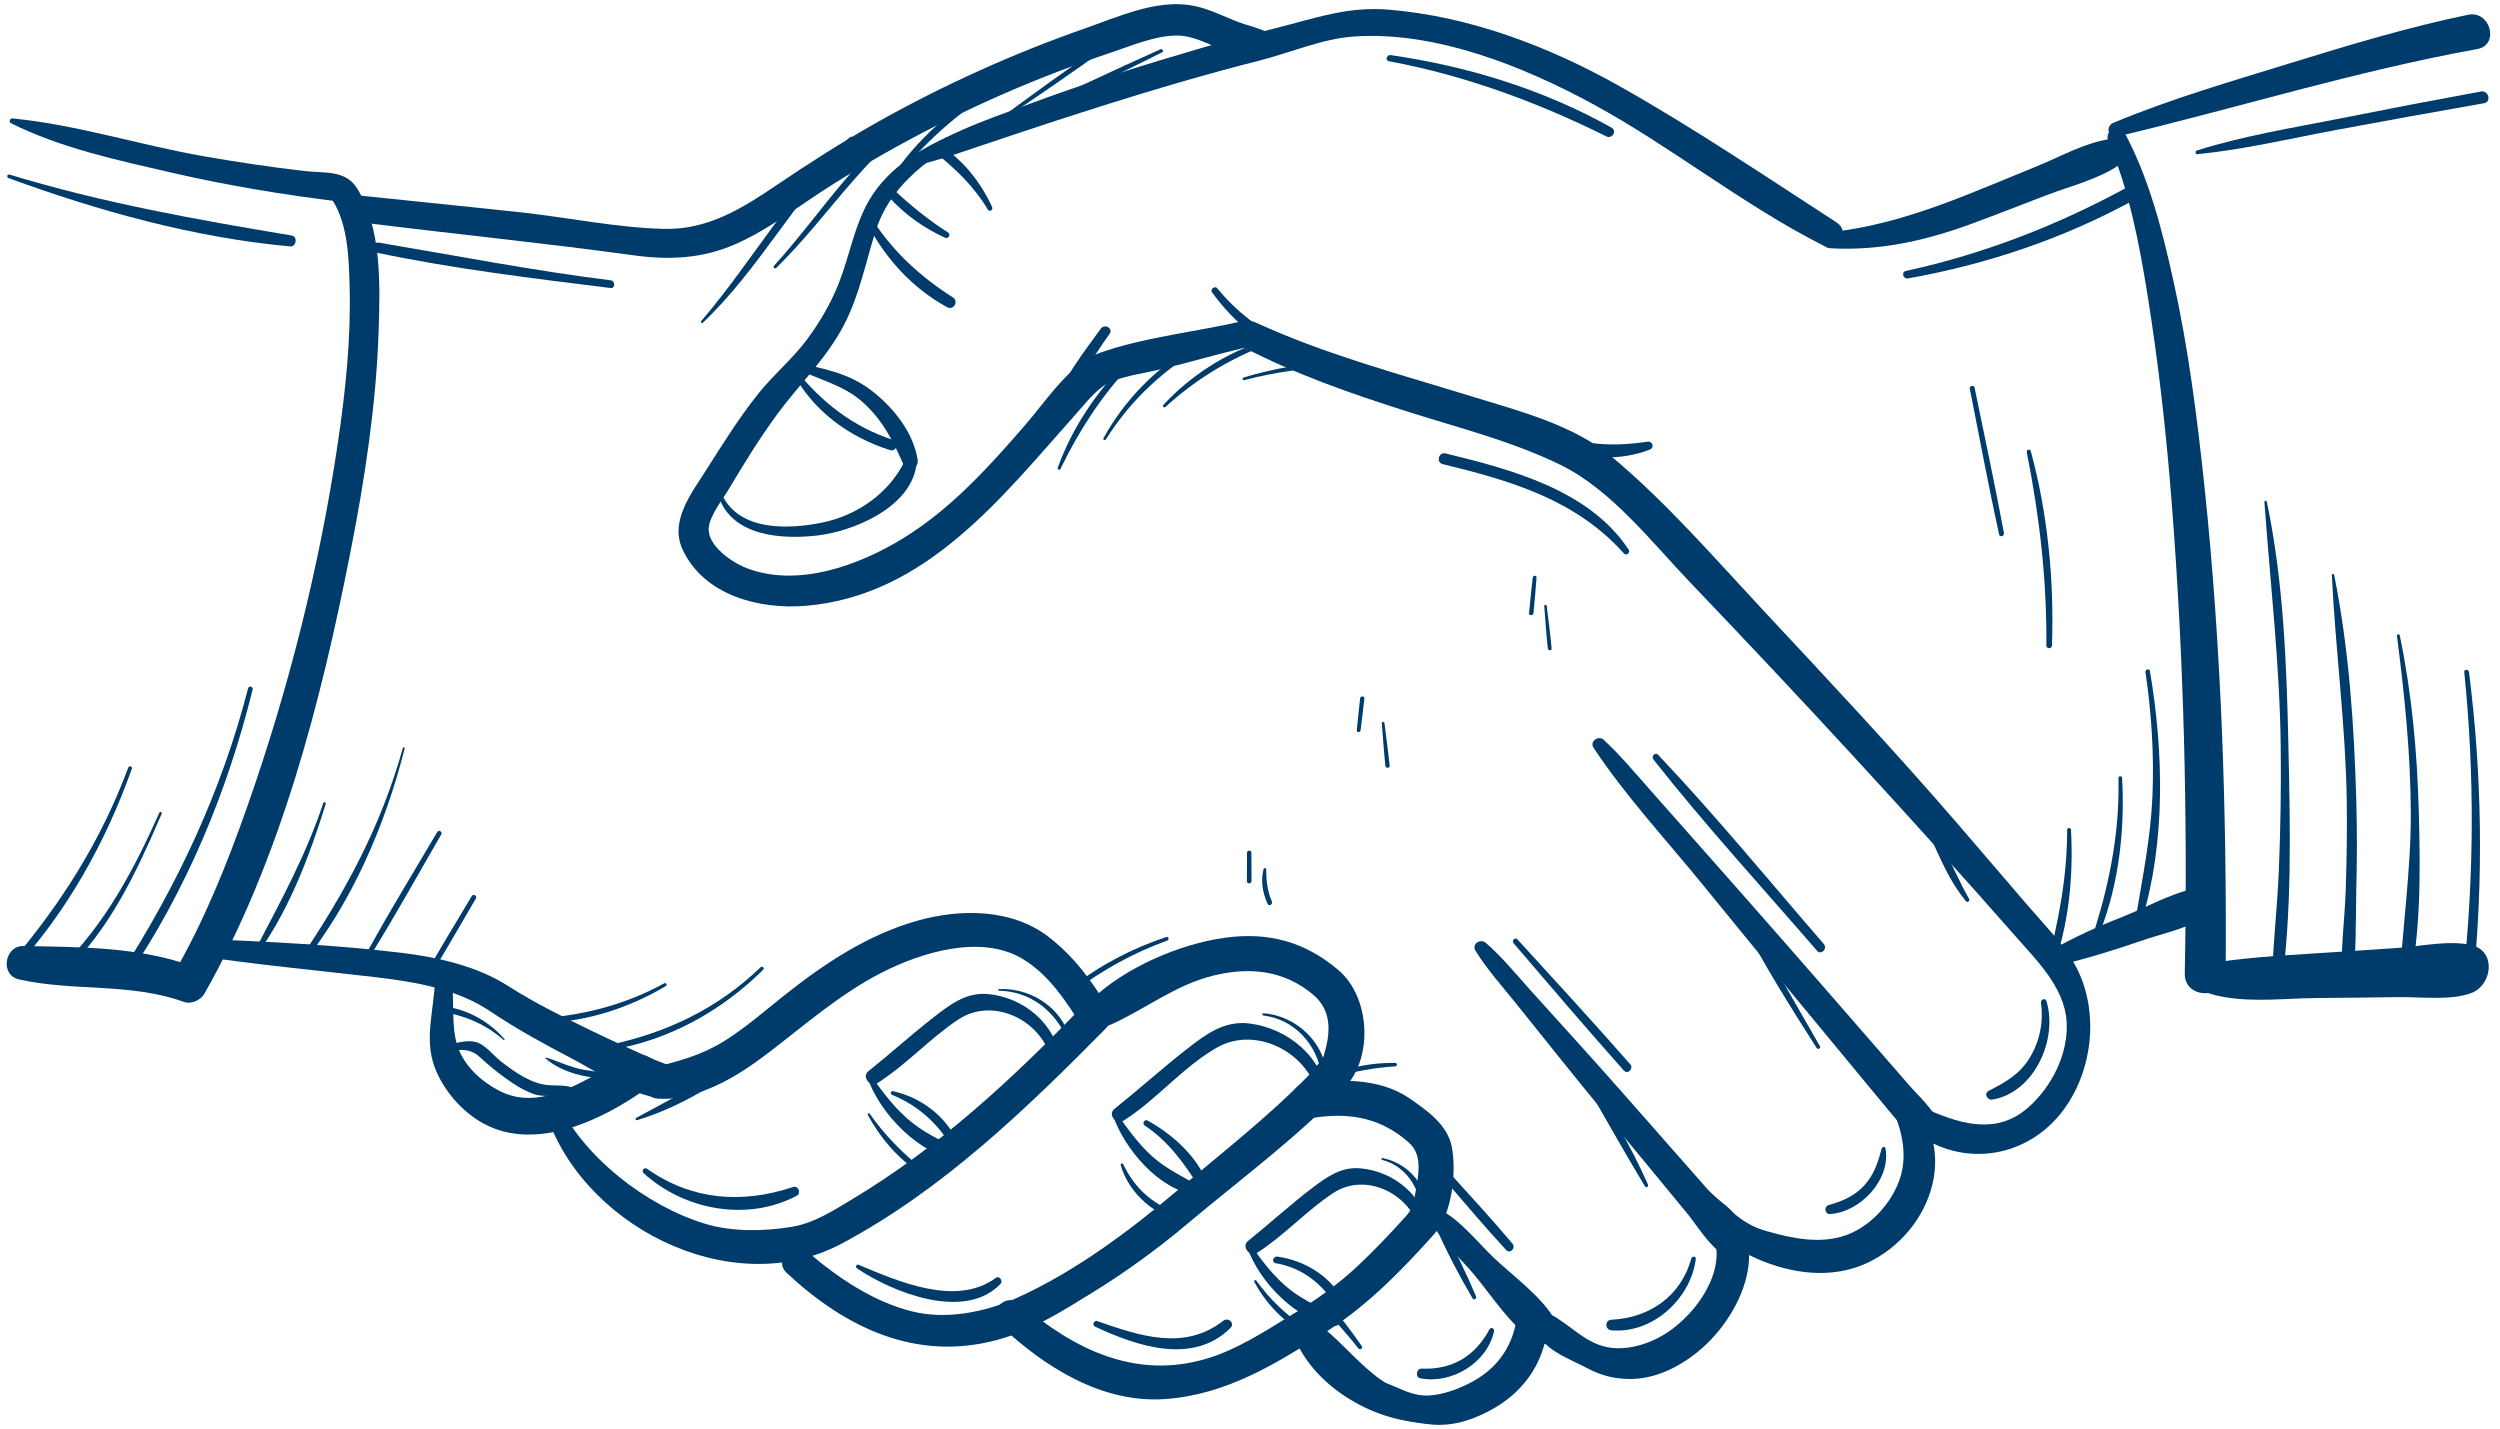 <?xml version="1.0" encoding="UTF-8" standalone="no"?><svg xmlns="http://www.w3.org/2000/svg" xmlns:xlink="http://www.w3.org/1999/xlink" fill="#003c6b" height="294.6" preserveAspectRatio="xMidYMid meet" version="1" viewBox="242.5 351.9 515.5 294.6" width="515.5" zoomAndPan="magnify"><g id="change1_1"><path d="M 293.66 493.82 C 288.188 515.109 279.023 534.559 267.16 552.996 C 266.613 553.848 267.949 554.605 268.512 553.785 C 280.816 535.82 289.398 515.164 294.594 494.078 C 294.742 493.473 293.816 493.215 293.66 493.82" fill="inherit"/><path d="M 275.371 519.449 C 270.051 531.363 264.141 542.555 254.684 551.742 C 254.105 552.305 254.98 553.176 255.566 552.625 C 265.129 543.68 270.734 531.559 275.828 519.719 C 275.961 519.41 275.512 519.137 275.371 519.449" fill="inherit"/><path d="M 268.941 510.184 C 263.289 525.422 254.855 538.645 244.297 550.926 C 243.715 551.602 244.672 552.59 245.293 551.918 C 256.234 540.051 264.324 525.559 269.695 510.391 C 269.863 509.914 269.113 509.719 268.941 510.184" fill="inherit"/><path d="M 309.152 517.516 C 305.688 527.973 300.645 537.258 295.562 546.949 C 295.273 547.508 296.051 547.949 296.398 547.438 C 302.477 538.582 306.52 527.863 309.664 517.656 C 309.766 517.328 309.258 517.191 309.152 517.516" fill="inherit"/><path d="M 325.566 506.133 C 321.074 522.375 313.441 536.34 304.027 550.176 C 303.719 550.633 304.449 551.211 304.801 550.773 C 315.094 538.016 321.934 522.023 325.945 506.234 C 326.008 505.992 325.637 505.891 325.566 506.133" fill="inherit"/><path d="M 332.656 523.465 C 327.973 531.445 323.098 539.348 318.637 547.453 C 318.324 548.02 319.16 548.508 319.5 547.961 C 324.363 540.086 328.848 531.957 333.492 523.953 C 333.805 523.414 332.973 522.926 332.656 523.465" fill="inherit"/><path d="M 339.777 536.676 C 336.453 542.234 333.082 547.77 329.883 553.402 C 329.562 553.965 330.406 554.453 330.746 553.906 C 334.137 548.387 337.359 542.766 340.629 537.172 C 340.949 536.621 340.102 536.133 339.777 536.676" fill="inherit"/><path d="M 399.34 551.34 C 390.586 559.801 380.066 564.828 368.227 567.352 C 367.559 567.492 367.852 568.465 368.504 568.359 C 380.465 566.41 391.293 560.336 399.867 551.867 C 400.215 551.527 399.688 551.004 399.34 551.34" fill="inherit"/><path d="M 379.469 554.66 C 371.711 558.891 363.758 561.016 355 561.824 C 354.379 561.879 354.355 562.832 355 562.809 C 363.801 562.48 372.254 559.695 379.797 555.227 C 380.16 555.012 379.84 554.457 379.469 554.66" fill="inherit"/><path d="M 346.516 566.156 C 343.039 562.133 337.723 559.348 332.324 559.336 C 331.66 559.336 331.707 560.254 332.324 560.336 C 337.723 561.055 342.172 562.73 346.336 566.332 C 346.461 566.438 346.621 566.277 346.516 566.156" fill="inherit"/><path d="M 355.035 570.199 C 358.473 573.148 363.883 574.387 368.332 574.227 C 369.043 574.199 369.027 573.188 368.332 573.133 C 365.922 572.938 363.547 572.738 361.203 572.098 C 359.137 571.531 357.207 570.613 355.164 569.98 C 355.043 569.941 354.934 570.113 355.035 570.199" fill="inherit"/><path d="M 373.855 582.879 C 383.074 580.109 391.824 574.543 399.34 568.645 C 399.879 568.223 399.16 567.277 398.602 567.688 C 390.66 573.473 382.246 577.75 373.664 582.422 C 373.414 582.555 373.586 582.957 373.855 582.879" fill="inherit"/><path d="M 421.449 581.793 C 423.895 586.422 427.578 590.699 431.949 593.609 C 432.402 593.91 432.965 593.199 432.539 592.848 C 428.418 589.473 424.922 585.938 421.84 581.566 C 421.676 581.328 421.312 581.531 421.449 581.793" fill="inherit"/><path d="M 448.5 556.188 C 454.512 556.309 459.332 559.789 462.035 565.039 C 462.227 565.41 462.879 565.148 462.723 564.75 C 460.469 559.031 454.539 555.594 448.5 555.844 C 448.281 555.852 448.277 556.184 448.5 556.188" fill="inherit"/><path d="M 503.031 561.297 C 509.516 562.133 514.102 567.328 515.023 573.641 C 515.109 574.227 516.113 574.094 516.07 573.496 C 515.574 566.723 509.684 561.352 503.031 560.828 C 502.727 560.805 502.742 561.262 503.031 561.297" fill="inherit"/><path d="M 473.59 592.125 C 474.945 597.152 479.695 601.98 484.816 603.164 C 485.559 603.336 485.801 602.32 485.121 602.047 C 479.918 599.945 476.555 596.996 474.078 591.922 C 473.941 591.645 473.516 591.84 473.59 592.125" fill="inherit"/><path d="M 527.477 591.059 C 532.281 592.34 534.914 596.434 535.621 601.121 C 535.703 601.664 536.523 601.504 536.543 600.996 C 536.734 595.879 532.355 591.605 527.574 590.695 C 527.34 590.648 527.238 590.992 527.477 591.059" fill="inherit"/><path d="M 501.137 616.219 C 503.367 620.438 506.973 624.266 511.117 626.648 C 511.734 627.004 512.246 626.098 511.668 625.703 C 507.637 622.957 504.422 619.93 501.555 615.973 C 501.371 615.723 500.988 615.938 501.137 616.219" fill="inherit"/><path d="M 523.309 629.496 C 521.238 626.535 519.07 623.387 516.383 620.953 C 515.98 620.594 515.215 621.09 515.582 621.57 C 517.801 624.441 520.363 627.035 522.578 629.922 C 522.898 630.34 523.625 629.949 523.309 629.496" fill="inherit"/><path d="M 582.316 596.148 C 578.582 587.797 573.816 579.707 568.871 572.02 C 568.441 571.355 567.395 571.953 567.805 572.645 C 572.492 580.559 576.93 588.645 581.684 596.52 C 581.93 596.934 582.504 596.57 582.316 596.148" fill="inherit"/><path d="M 546.859 619.207 C 544.738 614.184 542.273 609.074 539.57 604.34 C 539.195 603.676 538.281 604.258 538.574 604.922 C 540.758 609.91 543.383 614.934 546.145 619.625 C 546.422 620.102 547.059 619.684 546.859 619.207" fill="inherit"/><path d="M 617.762 567.617 C 612.691 558.867 607.797 549.992 602.527 541.359 C 602.164 540.766 601.273 541.289 601.598 541.902 C 606.27 550.863 611.652 559.496 617.102 568.004 C 617.363 568.418 618.012 568.047 617.762 567.617" fill="inherit"/><path d="M 648.539 537.262 C 644.41 530.055 641.859 521.898 637.031 515.121 C 636.602 514.52 635.605 515.074 636.02 515.715 C 640.586 522.695 642.547 531.312 647.898 537.754 C 648.199 538.117 648.762 537.652 648.539 537.262" fill="inherit"/><path d="M 461.156 448.609 C 464.961 440.781 469.445 433.793 475.402 427.402 C 475.883 426.891 475.129 426.129 474.629 426.629 C 468.535 432.758 463.527 440.215 460.598 448.375 C 460.484 448.699 461.004 448.922 461.156 448.609" fill="inherit"/><path d="M 470.527 442.52 C 475.262 434.988 481.289 429.223 488.742 424.414 C 489.258 424.086 488.801 423.289 488.262 423.594 C 480.602 427.91 474.301 434.574 470.043 442.234 C 469.863 442.551 470.336 442.824 470.527 442.52" fill="inherit"/><path d="M 482.812 435.812 C 488.773 430.406 495.156 426.418 502.605 423.402 C 503.184 423.164 502.961 422.227 502.34 422.438 C 494.781 424.996 487.812 429.535 482.395 435.391 C 482.133 435.672 482.531 436.066 482.812 435.812" fill="inherit"/><path d="M 499.078 430.281 C 505.449 428.605 511.922 427.734 518.5 427.484 C 519.09 427.461 519.098 426.551 518.5 426.562 C 511.812 426.703 505.332 427.816 498.93 429.738 C 498.582 429.844 498.727 430.371 499.078 430.281" fill="inherit"/><path d="M 481.762 362.07 C 471.832 366.535 461.965 371.168 452.148 375.883 C 451.449 376.219 452.062 377.25 452.758 376.922 C 462.594 372.289 472.406 367.566 482.125 362.691 C 482.543 362.48 482.176 361.883 481.762 362.07" fill="inherit"/><path d="M 402.559 407.152 C 414.008 395.957 422.043 381.66 436.352 373.594 C 436.969 373.246 436.422 372.328 435.801 372.648 C 421.336 380.098 412.754 394.988 402.105 406.699 C 401.832 407.004 402.262 407.441 402.559 407.152" fill="inherit"/><path d="M 387.434 418.449 C 399.25 407.188 406.801 392.375 418.398 380.906 C 418.848 380.465 418.176 379.805 417.715 380.219 C 405.746 391.082 397.574 405.875 387.09 418.109 C 386.891 418.344 387.203 418.668 387.434 418.449" fill="inherit"/><path d="M 424.785 391.676 C 430.559 384.121 436.844 377.77 444.699 372.355 C 445.312 371.93 444.75 370.934 444.105 371.344 C 436.188 376.344 429.129 383.328 424.488 391.5 C 424.375 391.699 424.652 391.844 424.785 391.676" fill="inherit"/><path d="M 447.266 377.91 C 455.645 372.336 463.965 366.637 472.121 360.742 C 472.605 360.395 472.152 359.59 471.648 359.934 C 463.332 365.625 455.145 371.539 447.055 377.547 C 446.84 377.703 447.035 378.062 447.266 377.91" fill="inherit"/><path d="M 499.633 527.746 C 499.625 529.695 499.617 531.645 499.609 533.59 C 499.609 534.203 500.566 534.203 500.562 533.59 C 500.559 531.645 500.551 529.695 500.539 527.746 C 500.539 527.164 499.637 527.164 499.633 527.746" fill="inherit"/><path d="M 522.957 495.922 C 522.719 498.109 522.473 500.301 522.27 502.492 C 522.223 503 522.984 502.98 523.051 502.492 C 523.336 500.305 523.586 498.113 523.832 495.922 C 523.895 495.363 523.02 495.367 522.957 495.922" fill="inherit"/><path d="M 558.551 470.996 C 558.281 473.43 558.012 475.859 557.789 478.301 C 557.734 478.895 558.652 478.887 558.711 478.301 C 558.949 475.867 559.137 473.43 559.332 470.996 C 559.371 470.488 558.605 470.504 558.551 470.996" fill="inherit"/><path d="M 560.926 476.867 C 561.156 479.781 561.34 482.707 561.664 485.617 C 561.719 486.105 562.488 486.121 562.445 485.617 C 562.188 482.691 561.789 479.781 561.438 476.867 C 561.402 476.547 560.898 476.531 560.926 476.867" fill="inherit"/><path d="M 527.426 501.035 C 527.641 503.953 527.883 506.867 528.145 509.781 C 528.199 510.363 529.117 510.355 529.055 509.781 C 528.719 506.863 528.367 503.949 527.984 501.035 C 527.941 500.688 527.395 500.668 527.426 501.035" fill="inherit"/><path d="M 503.055 531.098 C 502.402 533.512 502.855 536.043 503.883 538.285 C 504.156 538.883 505.02 538.363 504.762 537.773 C 503.824 535.641 503.602 533.473 503.59 531.168 C 503.59 530.859 503.137 530.797 503.055 531.098" fill="inherit"/><path d="M 684.895 490.512 C 686.145 498.98 686.695 507.539 686.332 516.098 C 685.969 524.73 684.25 532.969 682.859 541.449 C 682.727 542.258 683.859 542.609 684.109 541.797 C 689.105 525.555 688.629 506.828 685.812 490.258 C 685.711 489.648 684.809 489.914 684.895 490.512" fill="inherit"/><path d="M 679.328 512.332 C 679.57 523.141 677.641 533.242 674.461 543.52 C 674.23 544.273 675.348 544.551 675.621 543.844 C 679.457 533.883 680.656 522.934 680.078 512.332 C 680.051 511.852 679.316 511.848 679.328 512.332" fill="inherit"/><path d="M 668.746 523.02 C 668.75 532.98 666.926 541.945 664.477 551.523 C 664.277 552.301 665.371 552.566 665.652 551.852 C 669.113 542.902 670.059 532.535 669.543 523.02 C 669.516 522.512 668.746 522.504 668.746 523.02" fill="inherit"/><path d="M 709.418 455.406 C 710.645 472.312 712.598 489.004 712.785 505.992 C 712.883 514.461 712.742 522.93 712.395 531.391 C 712.051 539.832 710.984 548.312 710.895 556.754 C 710.887 557.77 712.562 558.059 712.723 557 C 715.18 540.398 714.738 522.734 714.379 505.992 C 714.016 489.23 713.387 471.789 709.91 455.34 C 709.852 455.066 709.398 455.121 709.418 455.406" fill="inherit"/><path d="M 723.324 470.492 C 724.078 485.992 726.16 501.355 726.398 516.898 C 726.492 523.07 726.395 529.242 726.188 535.41 C 725.969 541.859 725.008 548.543 725.43 554.973 C 725.496 556.031 727.211 556.43 727.406 555.238 C 728.48 548.812 728.207 541.922 728.367 535.41 C 728.523 529.242 728.543 523.07 728.367 516.898 C 727.93 501.453 726.855 485.594 723.801 470.43 C 723.746 470.16 723.312 470.219 723.324 470.492" fill="inherit"/><path d="M 736.746 482.992 C 738.309 495.113 739.559 507.188 739.609 519.43 C 739.66 531.727 737.766 543.727 737.211 555.949 C 737.164 556.992 738.801 557.219 739.035 556.195 C 741.754 544.496 741.57 531.379 741.262 519.43 C 740.945 507.215 739.828 494.887 737.332 482.914 C 737.266 482.59 736.703 482.656 736.746 482.992" fill="inherit"/><path d="M 750.629 490.484 C 752.785 511.637 752.676 532.859 750.363 553.992 C 750.215 555.355 752.367 555.355 752.504 553.992 C 754.602 532.844 754.281 511.566 751.609 490.484 C 751.531 489.871 750.562 489.852 750.629 490.484" fill="inherit"/><path d="M 648.684 432.102 C 650.656 442.105 652.543 452.133 654.707 462.098 C 654.852 462.758 655.84 462.473 655.715 461.816 C 653.852 451.793 651.711 441.82 649.66 431.832 C 649.527 431.188 648.555 431.461 648.684 432.102" fill="inherit"/><path d="M 660.422 445.152 C 663.051 458.395 664.57 471.488 664.461 485 C 664.453 485.746 665.594 485.742 665.617 485 C 666.074 471.594 664.777 457.895 661.25 444.926 C 661.105 444.387 660.316 444.617 660.422 445.152" fill="inherit"/><path d="M 482.996 545.102 C 475.844 547.5 469.262 550.93 463.324 555.598 C 462.906 555.926 463.469 556.668 463.902 556.344 C 469.836 551.918 476.227 548.344 483.199 545.844 C 483.66 545.68 483.469 544.945 482.996 545.102" fill="inherit"/><path d="M 530.203 571.078 C 525.785 570.992 521.496 571.809 517.34 573.277 C 516.805 573.465 517.027 574.316 517.578 574.137 C 521.699 572.773 525.879 572.074 530.203 571.781 C 530.652 571.754 530.66 571.09 530.203 571.078" fill="inherit"/><path d="M 390.664 454.215 C 393.383 462.43 403.477 463.137 410.758 462.355 C 418.387 461.535 430.266 456.586 431.453 447.828 C 431.629 446.543 429.805 445.395 429.113 446.844 C 425.914 453.527 419.34 458.164 412.059 459.648 C 405.125 461.062 395.008 461.516 391.379 453.91 C 391.191 453.516 390.527 453.793 390.664 454.215" fill="inherit"/><path d="M 405.715 427.391 C 410.48 429.996 415.906 430.965 420.113 434.59 C 424.449 438.328 426.668 442.828 428.906 447.953 C 429.664 449.691 431.98 448.34 431.73 446.762 C 430.832 441.027 426.727 435.934 422.242 432.465 C 417.371 428.695 411.938 427.824 406.062 426.562 C 405.582 426.461 405.242 427.133 405.715 427.391" fill="inherit"/><path d="M 471.957 581.801 C 474.281 588.727 481.391 597.195 489.016 598.266 C 490.035 598.406 490.781 597.102 489.762 596.492 C 486.441 594.516 483.07 593.012 480.141 590.391 C 477.215 587.773 475.008 584.648 472.758 581.465 C 472.492 581.086 471.789 581.301 471.957 581.801" fill="inherit"/><path d="M 516.094 578.031 C 515.398 569.922 508.055 563.957 500.195 562.949 C 494.988 562.277 491.141 565.156 487.215 568.227 C 482.121 572.215 477.309 576.555 472.254 580.59 C 470.879 581.691 472.66 583.953 474.129 583.02 C 481.012 578.652 486.312 572.004 493.387 567.934 C 501.574 563.227 512.668 569.109 514.375 578.266 C 514.555 579.227 516.18 579.02 516.094 578.031" fill="inherit"/><path d="M 499.66 609.031 C 502.141 616.27 509.805 624.191 517.637 625.289 C 518.648 625.434 519.41 624.117 518.383 623.52 C 515.066 621.59 511.57 620.242 508.523 617.84 C 505.258 615.262 502.84 612.066 500.461 608.695 C 500.195 608.316 499.488 608.531 499.66 609.031" fill="inherit"/><path d="M 537.094 605.836 C 536.445 598.695 529.895 593.305 522.836 592.797 C 519.09 592.527 516.254 594.465 513.363 596.645 C 508.695 600.168 504.363 604.156 499.805 607.82 C 498.434 608.926 500.211 611.188 501.68 610.254 C 507.305 606.664 511.816 601.609 517.379 597.922 C 524.234 593.379 533.727 598.246 535.375 606.066 C 535.578 607.02 537.184 606.824 537.094 605.836" fill="inherit"/><path d="M 421.328 574.035 C 424.043 581.746 432.113 590.023 440.449 591.289 C 441.465 591.445 442.227 590.102 441.195 589.52 C 437.641 587.504 433.934 586.047 430.688 583.477 C 427.215 580.723 424.633 577.316 422.125 573.699 C 421.863 573.316 421.152 573.535 421.328 574.035" fill="inherit"/><path d="M 461.094 570.641 C 460.426 563.086 453.41 557.391 445.973 556.859 C 441.574 556.547 438.23 559.156 434.914 561.742 C 430.348 565.301 426.039 569.195 421.523 572.824 C 420.152 573.93 421.93 576.184 423.398 575.254 C 429.395 571.449 434.188 566.047 440.105 562.121 C 447.43 557.266 457.684 562.473 459.375 570.871 C 459.566 571.828 461.184 571.629 461.094 570.641" fill="inherit"/><path d="M 333.777 568.52 C 336.957 568.523 339.141 567.738 341.461 569.895 C 343.051 571.371 344.746 572.77 346.504 574.047 C 348.41 575.434 350.488 576.812 352.75 577.551 C 355.117 578.32 358.52 577.332 360.473 578.934 C 361.688 579.93 363.438 578.219 362.219 577.188 C 360.172 575.465 358.449 575.824 355.879 575.68 C 352.117 575.465 348.801 573.074 345.902 570.848 C 344.449 569.727 342.859 567.691 341.164 566.953 C 338.984 566.004 335.84 567.203 333.664 567.691 C 333.195 567.797 333.309 568.52 333.777 568.52" fill="inherit"/><path d="M 469.496 419.66 C 465.746 424.742 461.867 430.023 459.27 435.805 C 458.789 436.883 460.18 437.727 460.863 436.738 C 464.492 431.492 467.582 425.914 471.305 420.719 C 472.094 419.617 470.285 418.594 469.496 419.66" fill="inherit"/><path d="M 492.418 412.176 C 496.223 417.414 501.078 421.848 507.023 424.516 C 508.121 425.004 509.09 423.461 507.988 422.867 C 502.43 419.891 497.5 416.25 493.5 411.34 C 493.012 410.742 491.961 411.539 492.418 412.176" fill="inherit"/><path d="M 582.23 442.984 C 575.895 443.91 570.23 443.824 564.137 441.652 C 562.461 441.055 561.762 443.695 563.406 444.305 C 569.469 446.539 576.582 447.016 582.68 444.609 C 583.695 444.207 583.305 442.828 582.23 442.984" fill="inherit"/><path d="M 663.344 558.676 C 663.91 562.66 663.09 566.648 660.984 570.082 C 658.887 573.496 655.984 575.066 652.559 576.836 C 651.5 577.383 652.289 578.809 653.316 578.637 C 662.031 577.16 666.859 566.176 664.488 558.359 C 664.262 557.605 663.238 557.938 663.344 558.676" fill="inherit"/><path d="M 630.508 588.703 C 629.758 591.531 628.934 594.141 626.906 596.348 C 624.93 598.5 622.336 599.633 619.566 600.387 C 618.57 600.66 618.738 602.289 619.816 602.23 C 626.07 601.887 632.434 595.152 631.289 588.703 C 631.219 588.297 630.605 588.336 630.508 588.703" fill="inherit"/><path d="M 591.262 611.359 C 589.141 619.152 582.637 623.656 574.785 624.027 C 573.363 624.098 573.391 626.098 574.785 626.219 C 583.312 626.938 591.141 619.68 592.18 611.484 C 592.246 610.949 591.395 610.859 591.262 611.359" fill="inherit"/><path d="M 549.633 625.992 C 546.711 631.523 541.945 634.387 535.652 634.109 C 534.527 634.059 534.254 635.883 535.387 636.105 C 541.797 637.371 549.184 632.918 550.574 626.391 C 550.691 625.844 549.922 625.449 549.633 625.992" fill="inherit"/><path d="M 505.52 612.367 C 511.109 613.328 515.102 616.605 518.098 621.289 C 518.715 622.246 520.09 621.414 519.609 620.402 C 517.113 615.16 511.527 611.777 505.895 611.012 C 505.02 610.895 504.617 612.215 505.52 612.367" fill="inherit"/><path d="M 478.555 583.992 C 483.559 587.355 486.664 591.781 489.836 596.781 C 490.379 597.633 491.949 597.094 491.551 596.059 C 489.363 590.363 484.379 585.883 479.156 582.969 C 478.48 582.59 477.926 583.566 478.555 583.992" fill="inherit"/><path d="M 426.449 577.664 C 431.703 579.797 435.707 583.406 438.66 588.211 C 439.191 589.078 440.426 588.32 440.008 587.422 C 437.496 582.039 432.418 578.172 426.656 576.91 C 426.156 576.801 425.992 577.477 426.449 577.664" fill="inherit"/><path d="M 419.195 613.434 C 426.598 618.406 441.352 624.363 448.793 616.66 C 449.395 616.035 448.582 614.855 447.828 615.41 C 439.656 621.406 427.715 616.125 419.512 612.691 C 419.066 612.508 418.84 613.191 419.195 613.434" fill="inherit"/><path d="M 468.266 625.426 C 476.805 629.453 488.473 633.449 496.219 625.723 C 497.199 624.742 495.77 623.438 494.738 624.242 C 486.637 630.551 477.438 627.309 468.734 624.312 C 468.09 624.09 467.641 625.129 468.266 625.426" fill="inherit"/><path d="M 375.191 593.785 C 383.582 601.449 396.59 603.863 406.797 598.461 C 407.77 597.941 407.105 596.305 406.035 596.66 C 395.516 600.18 385.07 599.395 375.895 592.879 C 375.355 592.5 374.711 593.348 375.191 593.785" fill="inherit"/><path d="M 368.395 409.699 C 352.379 407.703 336.531 404.609 320.625 401.926 C 319.301 401.703 318.707 403.688 320.059 403.977 C 336.023 407.344 352.223 409.277 368.395 411.293 C 369.41 411.418 369.402 409.824 368.395 409.699" fill="inherit"/><path d="M 244.258 388.621 C 262.746 395.398 282.668 400.941 302.348 402.707 C 303.613 402.82 303.918 400.68 302.648 400.465 C 282.906 397.164 263.66 393.746 244.457 387.898 C 243.988 387.758 243.812 388.457 244.258 388.621" fill="inherit"/><path d="M 405.906 428.586 C 410.039 436.547 417.574 442.074 426.047 444.707 C 427.398 445.125 427.965 443.027 426.629 442.598 C 418.383 439.938 411.898 434.809 406.52 428.113 C 406.23 427.754 405.711 428.211 405.906 428.586" fill="inherit"/><path d="M 421.422 398.195 C 425.195 405.332 430.676 411.359 437.801 415.246 C 439.129 415.969 440.254 414.031 438.98 413.223 C 432.477 409.086 426.84 403.988 422.609 397.504 C 422.125 396.762 421.004 397.41 421.422 398.195" fill="inherit"/><path d="M 437.965 399.824 C 433.961 397.27 430.363 394.344 426.887 391.109 C 426.059 390.336 424.91 391.504 425.652 392.348 C 428.848 395.992 432.93 398.895 437.336 400.906 C 438.055 401.234 438.656 400.266 437.965 399.824" fill="inherit"/><path d="M 447.078 394.586 C 444.727 389.477 440.93 384.578 436.016 381.719 C 435.203 381.242 434.191 382.445 434.977 383.066 C 439.422 386.602 443.234 390.184 446.188 395.105 C 446.535 395.688 447.352 395.18 447.078 394.586" fill="inherit"/><path d="M 528.895 364.523 C 544.609 367.461 559.441 372.934 573.738 380.027 C 574.938 380.621 575.98 378.883 574.797 378.219 C 560.711 370.328 545.188 365.574 529.246 363.258 C 528.43 363.141 528.055 364.367 528.895 364.523" fill="inherit"/><path d="M 635.918 409.312 C 652.41 406.375 668.355 400.977 683.035 392.863 C 684.711 391.941 683.215 389.383 681.535 390.301 C 667.012 398.258 651.695 404.238 635.496 407.773 C 634.484 407.996 634.922 409.488 635.918 409.312" fill="inherit"/><path d="M 695.594 383.699 C 705.219 382.738 714.789 380.457 724.293 378.684 C 734.426 376.789 744.57 374.969 754.723 373.184 C 756.301 372.902 755.637 370.48 754.059 370.77 C 744.242 372.57 734.445 374.449 724.664 376.398 C 714.949 378.328 704.941 379.934 695.488 382.934 C 695.09 383.059 695.133 383.746 695.594 383.699" fill="inherit"/><path d="M 578.348 465.273 C 570.242 452.926 554.074 448.691 540.586 445.398 C 539.16 445.051 538.551 447.25 539.98 447.598 C 554.059 451.035 567.383 454.891 577.363 466.031 C 577.836 466.559 578.738 465.871 578.348 465.273" fill="inherit"/><path d="M 554.602 546.398 C 562.133 555.195 569.645 564.008 577.348 572.652 C 578.141 573.539 579.434 572.234 578.652 571.348 C 571.02 562.656 563.199 554.141 555.398 545.602 C 554.906 545.062 554.137 545.852 554.602 546.398" fill="inherit"/><path d="M 583.445 508.527 C 594.16 522.098 605.871 534.891 617.184 547.957 C 618.012 548.914 619.398 547.52 618.574 546.562 C 607.273 533.512 596.301 520.094 584.418 507.559 C 583.793 506.898 582.91 507.852 583.445 508.527" fill="inherit"/><path d="M 540.57 595.387 C 544.703 600.168 548.77 605.012 553.066 609.645 C 553.883 610.527 555.121 609.238 554.371 608.344 C 550.309 603.504 546.016 598.863 541.785 594.172 C 541.039 593.344 539.852 594.555 540.57 595.387" fill="inherit"/><path d="M 244.754 377.305 C 255.098 382.453 266.758 384.941 277.961 387.52 C 289.438 390.16 301.027 392.078 312.715 393.492 C 311.914 393.035 311.117 392.578 310.316 392.117 C 314.277 397.254 314.434 404.949 314.594 411.129 C 314.871 421.844 313.738 432.613 312.168 443.199 C 308.383 468.719 302 494.039 293.434 518.375 C 289.246 530.258 284.5 542.043 278.156 552.953 C 279.574 552.379 280.996 551.801 282.414 551.223 C 271.438 547.129 258.891 547.176 247.309 546.973 C 243.418 546.906 242.477 552.969 246.379 553.848 C 257.676 556.402 269.336 554.492 280.41 558.492 C 281.945 559.047 283.891 558.129 284.668 556.762 C 300.332 529.164 308.707 496.566 314.777 465.656 C 317.73 450.633 320.082 435.328 320.578 420.004 C 320.879 410.734 321.238 399.086 316.191 390.832 C 313.773 386.879 309.516 387.656 305.242 387.16 C 298.277 386.355 291.336 385.312 284.426 384.105 C 271.277 381.809 258.309 377.602 245.023 376.316 C 244.5 376.266 244.297 377.078 244.754 377.305" fill="inherit"/><path d="M 440.109 379.152 C 433.016 382.078 425.832 386.246 421.809 393.039 C 418.629 398.406 417.695 404.723 415.398 410.457 C 413.773 414.512 411.562 418.309 408.965 421.816 C 405.953 425.887 402.039 429.102 398.906 433.016 C 394.977 437.93 391.535 443.418 388.176 448.727 C 385.129 453.547 380.516 459.336 383.25 465.211 C 387.648 474.664 399.031 477.609 408.59 476.824 C 433.555 474.77 449.219 454.238 464.574 437.023 C 466.758 434.578 468.992 431.578 471.988 430.445 C 475.043 429.289 478.594 428.828 481.762 428.066 C 487.734 426.625 493.664 424.891 499.629 423.477 C 503.031 422.672 501.594 417.426 498.184 418.234 C 490.422 420.074 478.109 421.48 469.281 424.664 C 463.133 426.887 458.09 434.703 453.98 439.441 C 446.422 448.16 438.574 456.867 428.648 462.945 C 419.594 468.492 406.945 473.129 396.406 469.027 C 393.27 467.809 388.238 464.273 388.652 460.648 C 388.949 458.078 391.559 454.801 392.844 452.645 C 395.961 447.41 399.223 442.117 402.84 437.207 C 407.395 431.016 412.898 425.875 416.516 418.93 C 419.754 412.711 420.969 406.07 423.074 399.473 C 425.93 390.516 433.059 385.395 440.664 380.465 C 441.305 380.047 440.902 378.824 440.109 379.152" fill="inherit"/><path d="M 429.41 387.207 C 431.914 385.711 435.348 385.082 438.133 384.16 C 442.715 382.648 447.277 381.078 451.859 379.555 C 463.312 375.742 474.809 372.039 486.406 368.688 C 491.656 367.172 496.926 365.727 502.227 364.383 C 508.52 362.781 515.133 359.895 521.598 359.434 C 538.301 358.242 556.488 365.496 570.887 373.32 C 587.234 382.203 601.824 394.109 618.43 402.512 C 621.586 404.109 624.188 399.695 621.203 397.766 C 606.539 388.273 591.852 378.359 576.637 369.773 C 562.016 361.527 545.758 355.316 528.926 353.895 C 520.367 353.172 513.734 355.648 505.609 357.688 C 500.633 358.938 495.676 360.219 490.746 361.652 C 478.379 365.258 466.008 369.109 453.945 373.637 C 445.293 376.887 435.613 379.91 428.73 386.32 C 428.262 386.758 428.863 387.531 429.41 387.207" fill="inherit"/><path d="M 498.543 423.312 C 509.512 429.059 521.148 433.098 532.926 436.832 C 543.363 440.141 554.332 442.906 564.211 447.727 C 574.785 452.887 583.109 463.742 591.086 472.074 C 613.816 495.836 636.223 520.086 657.934 544.777 C 662.418 549.879 668.148 555.418 668.633 562.48 C 669.078 569.02 665.66 575.844 660.828 580.168 C 654.516 585.816 647.309 583.871 640.238 580.812 C 637.031 579.422 634.641 583.414 637.496 585.508 C 647.148 592.586 659.863 590.773 667.309 581.641 C 674.41 572.934 675.766 559.043 669.516 549.426 C 667.098 545.703 663.879 542.379 660.988 539.031 C 656.023 533.285 651.109 527.496 646.148 521.75 C 633.191 506.73 619.582 492.207 606.047 477.711 C 596.102 467.055 586.285 455.695 575.102 446.301 C 567.031 439.523 555.895 436.695 546.031 433.66 C 531.062 429.047 515.68 424.965 501.414 418.398 C 498.145 416.895 495.254 421.586 498.543 423.312" fill="inherit"/><path d="M 631.398 577.719 C 634.371 583.566 636.527 590.055 633.699 596.395 C 631.723 600.84 627.871 604.852 623.262 606.551 C 617.844 608.551 611.816 607.211 606.492 605.676 C 600.715 604.012 598.234 599.922 593.617 596.535 C 591.785 595.188 588.762 597.457 589.625 599.605 C 590.82 602.57 593.32 604.703 595.965 606.457 C 599.086 608.527 602.68 610.664 606.184 612.031 C 613.406 614.852 621.469 615.559 628.539 611.812 C 642.301 604.523 647.117 585.594 633.109 576.008 C 632.004 575.254 630.875 576.688 631.398 577.719" fill="inherit"/><path d="M 592.965 599.875 C 595.871 604.691 597.637 609.695 595.578 615.207 C 593.902 619.699 590.527 623.727 586.609 626.453 C 583.828 628.387 580.297 629.738 576.895 629.898 C 570.883 630.176 568.012 626.504 563.215 623.461 C 560.461 621.711 558.035 625.484 559.922 627.73 C 562.684 631.016 566.199 632.121 569.828 634.039 C 572.449 635.426 574.867 636.105 577.926 636.234 C 583.379 636.465 588.473 633.973 592.629 630.602 C 602.477 622.609 609.406 605.18 594.676 598.164 C 593.605 597.652 592.273 598.73 592.965 599.875" fill="inherit"/><path d="M 555.141 624.434 C 554.062 630.215 550.793 634.406 545.57 637.09 C 543.059 638.379 540.047 639.48 537.215 639.641 C 533.875 639.828 531.559 638.328 528.504 637.164 C 525.371 635.973 524.184 640.441 526.41 642.137 C 529.562 644.531 534.102 645.332 537.953 645.652 C 541.895 645.984 545.605 644.84 549.078 643.094 C 556.367 639.434 560.738 633.398 561.707 625.32 C 562.156 621.605 555.828 620.738 555.141 624.434" fill="inherit"/><path d="M 282.98 548.977 C 295.215 550.781 307.551 551.961 319.836 553.387 C 327.863 554.316 336.711 555.805 343.496 560.375 C 348.98 564.07 354.75 567.219 360.617 570.281 C 366.309 573.254 374.938 579.395 381.738 578.281 C 385.613 577.648 384.305 572.113 380.867 571.84 C 381.359 571.879 378.637 570.898 377.949 570.613 C 375.73 569.684 373.543 568.66 371.352 567.672 C 366.254 565.363 361.223 562.898 356.246 560.34 C 353.094 558.715 350.078 556.996 347.098 555.102 C 340.832 551.121 332.742 549.281 325.465 548.395 C 311.629 546.711 297.379 546.043 283.453 545.477 C 281.492 545.398 280.969 548.68 282.98 548.977" fill="inherit"/><path d="M 354.676 580.09 C 361.48 604.199 392.934 620.566 415.891 608.41 C 436.723 597.379 454.164 580.535 470.586 563.891 C 471.602 562.859 471.871 561.133 471.105 559.875 C 467.664 554.227 464.043 549.211 458.793 545.141 C 451.234 539.277 440.75 539.234 431.844 541.699 C 421.473 544.574 412.32 550.68 403.996 557.324 C 400.062 560.465 396.25 563.781 391.984 566.48 C 387.367 569.406 382.621 570.668 377.391 572.004 C 373.738 572.938 374.613 578.34 378.266 578.449 C 386.684 578.699 394.422 573.965 400.887 569.031 C 408.535 563.195 415.648 556.895 424.273 552.469 C 432.406 548.297 444.805 544.465 453.359 549.625 C 458.676 552.832 462.164 558.082 465.383 563.219 C 465.555 561.879 465.727 560.543 465.902 559.203 C 451.598 574.07 436.098 588.488 418.336 599.113 C 414.289 601.535 410.367 604.133 405.633 604.895 C 399.918 605.809 393.48 605.938 387.922 604.254 C 375.773 600.562 362.848 590.547 357.359 578.957 C 356.641 577.434 354.23 578.516 354.676 580.09" fill="inherit"/><path d="M 404.723 614.379 C 416.773 625.637 431.25 632.621 447.855 628.262 C 455.074 626.359 461.422 622.34 467.711 618.461 C 474.691 614.156 481.125 609.477 487.406 604.191 C 498.281 595.039 509.93 586.496 519.77 576.188 C 525.754 569.918 524.984 557.488 518.535 551.984 C 511.656 546.109 504.07 544.008 495.031 545.27 C 485.586 546.59 474.48 551.426 467.539 558.043 C 464.664 560.785 468.309 564.641 471.516 563.195 C 478.77 559.934 484.797 555.016 492.711 553.062 C 500.223 551.211 507.355 551.984 513.305 557.035 C 517.258 560.391 516.848 565.027 515.449 569.609 C 515.297 570.102 514.945 570.727 514.902 571.238 C 514.785 572.566 515.148 570.527 515.445 570.41 C 514.449 570.809 513.211 572.754 512.473 573.512 C 504.18 582.023 494.855 589.277 485.797 596.934 C 475.586 605.559 464.547 613.902 452.305 619.473 C 445.734 622.461 437.66 624.078 430.566 622.312 C 422.578 620.32 415.207 615.355 409.055 610.047 C 406.102 607.5 401.812 611.66 404.723 614.379" fill="inherit"/><path d="M 448.645 625.094 C 457.773 633.691 469.57 641.246 482.594 640.395 C 495.391 639.559 505.875 632.965 516.406 626.215 C 524.609 620.957 531.832 613.547 538.289 606.301 C 541.953 602.191 542.84 593.613 541.871 588.422 C 541.02 583.848 536.738 580.859 533.105 578.359 C 527.008 574.168 518.574 574.328 511.57 575.367 C 506.973 576.047 508.93 583.035 513.5 582.355 C 521.082 581.234 527.449 582.504 533.105 587.594 C 536.047 590.238 534.863 594.781 534.258 598.391 C 534.18 598.836 533.34 602.977 533.98 601.109 C 534.508 599.566 533.156 601.828 532.602 602.449 C 529.379 606.043 526.055 609.566 522.535 612.871 C 518.121 617.023 513.414 620.254 508.258 623.398 C 502.852 626.699 497.445 630.223 491.32 632.051 C 476.715 636.406 464.035 630.215 452.977 620.762 C 450.02 618.23 445.742 622.355 448.645 625.094" fill="inherit"/><path d="M 540.242 643.664 C 535.973 641.02 531.219 639.262 527.105 636.32 C 522.809 633.246 519.512 629.078 515.441 625.762 C 512.648 623.488 508.539 626.273 510.336 629.699 C 515.484 639.527 528.77 646.438 539.848 645.121 C 540.586 645.031 540.949 644.105 540.242 643.664" fill="inherit"/><path d="M 546.746 547.938 C 549.09 551.754 552.129 555.121 554.93 558.602 C 560.891 566.012 566.797 573.465 572.844 580.801 C 578.773 588 584.703 595.195 590.633 602.395 C 592.594 604.77 597.645 613.301 601.711 611.145 C 600.637 611.008 599.562 610.867 598.488 610.73 C 598.504 610.746 598.52 610.766 598.531 610.781 C 600.754 613.387 604.492 609.613 602.289 607.023 C 602.273 607.008 602.262 606.988 602.246 606.977 C 602.387 608.047 602.523 609.121 602.66 610.191 C 605.074 606.879 597.41 600.324 595.68 598.355 C 589.484 591.32 583.289 584.285 577.094 577.25 C 570.812 570.113 564.398 563.094 558.035 556.035 C 555.059 552.73 552.23 549.215 548.859 546.309 C 547.754 545.359 545.906 546.566 546.746 547.938" fill="inherit"/><path d="M 537.148 602.715 C 538.82 607.086 543.516 611.199 546.477 614.746 C 550.141 619.137 554.156 625.477 559.074 628.543 C 561.773 630.227 564.707 626.945 563.285 624.332 C 560.605 619.41 554.598 615.105 550.578 611.309 C 547.266 608.18 543.328 603.098 539.121 601.195 C 538.184 600.773 536.688 601.5 537.148 602.715" fill="inherit"/><path d="M 571.086 506.086 C 577.688 516.07 586.117 525.098 593.656 534.383 C 605.633 549.133 617.777 563.746 629.883 578.387 C 631.824 580.734 633.734 583.102 635.832 585.309 C 636.516 586.027 637.172 586.824 638.039 587.312 C 638.195 587.402 638.387 587.445 638.539 587.547 C 638.75 587.688 639.031 587.734 639.258 587.852 C 641.168 588.852 637.453 586.363 638.172 587.211 C 640.387 589.82 644.129 586.047 641.926 583.453 C 641.914 583.441 641.906 583.43 641.895 583.414 C 642.121 584.277 642.352 585.141 642.578 586 C 643.109 582.273 638.562 578.422 636.371 575.906 C 630.898 569.617 625.426 563.328 619.949 557.035 C 607.496 542.727 594.934 528.52 582.352 514.324 C 579.367 510.961 576.492 507.516 573.195 504.453 C 572.121 503.461 570.207 504.758 571.086 506.086" fill="inherit"/><path d="M 317 397.754 C 335.672 400.109 354.398 401.973 373.047 404.531 C 380.387 405.539 387.195 405.281 394.051 402.281 C 401.191 399.152 407.414 394.211 413.98 390.066 C 427.918 381.273 442.703 373.73 458.035 367.676 C 462.492 365.914 466.996 364.273 471.543 362.758 C 475.828 361.328 480.637 359.242 485.188 359.227 C 491.938 359.211 498.52 366.688 505.18 363.16 C 506.73 362.34 506.543 360.141 505.18 359.273 C 502.691 357.699 499.684 357.234 496.973 356.113 C 494.004 354.887 491.117 353.465 487.918 352.969 C 480.73 351.859 473.066 355.359 466.422 357.684 C 451.457 362.918 436.941 369.457 423.137 377.246 C 416.125 381.203 409.352 385.527 402.688 390.039 C 395.582 394.855 388.465 399.285 379.566 399.098 C 369.82 398.887 359.695 396.754 349.988 395.695 C 338.996 394.5 327.992 393.422 317 392.254 C 313.457 391.875 313.551 397.316 317 397.754" fill="inherit"/><path d="M 619.879 403.09 C 630.09 403.664 639.574 401.539 649.121 398.016 C 654.246 396.125 659.332 394.121 664.434 392.168 C 669.402 390.266 675.16 388.883 679.555 385.863 C 682.34 383.949 680.539 380.117 677.34 380.609 C 672.367 381.375 667.406 384.176 662.754 386.078 C 657.969 388.035 653.195 390.031 648.391 391.945 C 639.211 395.598 629.746 398.734 619.879 399.773 C 617.785 399.996 617.711 402.965 619.879 403.09" fill="inherit"/><path d="M 666.34 551.086 C 672.324 549.715 678.078 547.949 683.883 545.938 C 688.816 544.227 695.039 543.059 699.133 539.754 C 701.051 538.203 699.48 534.684 697.102 534.848 C 691.672 535.219 685.754 538.738 680.703 540.723 C 675.301 542.848 670.094 545.152 665.062 548.059 C 663.402 549.02 664.531 551.5 666.34 551.086" fill="inherit"/><path d="M 677.242 381.086 C 681.488 391.008 683.578 401.949 685.289 412.547 C 687.582 426.762 689.172 441.086 690.297 455.438 C 692.828 487.754 693.617 520.219 693 552.625 C 692.895 558.051 701.398 558.062 701.438 552.625 C 701.668 519.188 700.578 485.633 697.074 452.367 C 695.574 438.09 693.762 423.797 690.652 409.77 C 688.336 399.324 685.637 388.641 680.535 379.16 C 679.344 376.945 676.309 378.895 677.242 381.086" fill="inherit"/><path d="M 679.059 380.059 C 703.852 374.152 728.23 366.555 753.352 362.004 C 757.945 361.168 756.035 353.992 751.406 354.949 C 738.914 357.535 726.73 361.227 714.555 364.984 C 702.406 368.734 690.016 372.309 678.277 377.227 C 676.586 377.938 677.16 380.512 679.059 380.059" fill="inherit"/><path d="M 695.148 555.52 C 702.023 559.281 712.59 557.746 720.145 557.691 C 725.77 557.648 731.391 557.594 737.016 557.508 C 741.52 557.434 747.73 558.258 752.008 556.699 C 756.43 555.086 757.363 547.949 752.008 546.754 C 747.406 545.73 741.684 547.027 737.016 547.355 C 731.395 547.754 725.77 548.117 720.145 548.469 C 715.039 548.789 709.898 549.082 704.812 549.641 C 701.426 550.012 698.078 550.344 695.148 552.172 C 693.953 552.918 693.836 554.797 695.148 555.52" fill="inherit"/><path d="M 332.188 554.016 C 332.027 560.203 329.859 566.082 332.195 572.133 C 333.992 576.793 337.812 581.184 342.191 583.57 C 353.125 589.531 367.176 582.672 376.266 576.008 C 380.066 573.223 376.887 567.895 372.605 569.746 C 364.176 573.395 354.73 581.758 345.238 576.715 C 341.598 574.777 338.145 571.602 336.84 567.594 C 335.418 563.23 336.316 558.105 335.566 553.559 C 335.238 551.59 332.238 552.148 332.188 554.016" fill="inherit"/></g></svg>